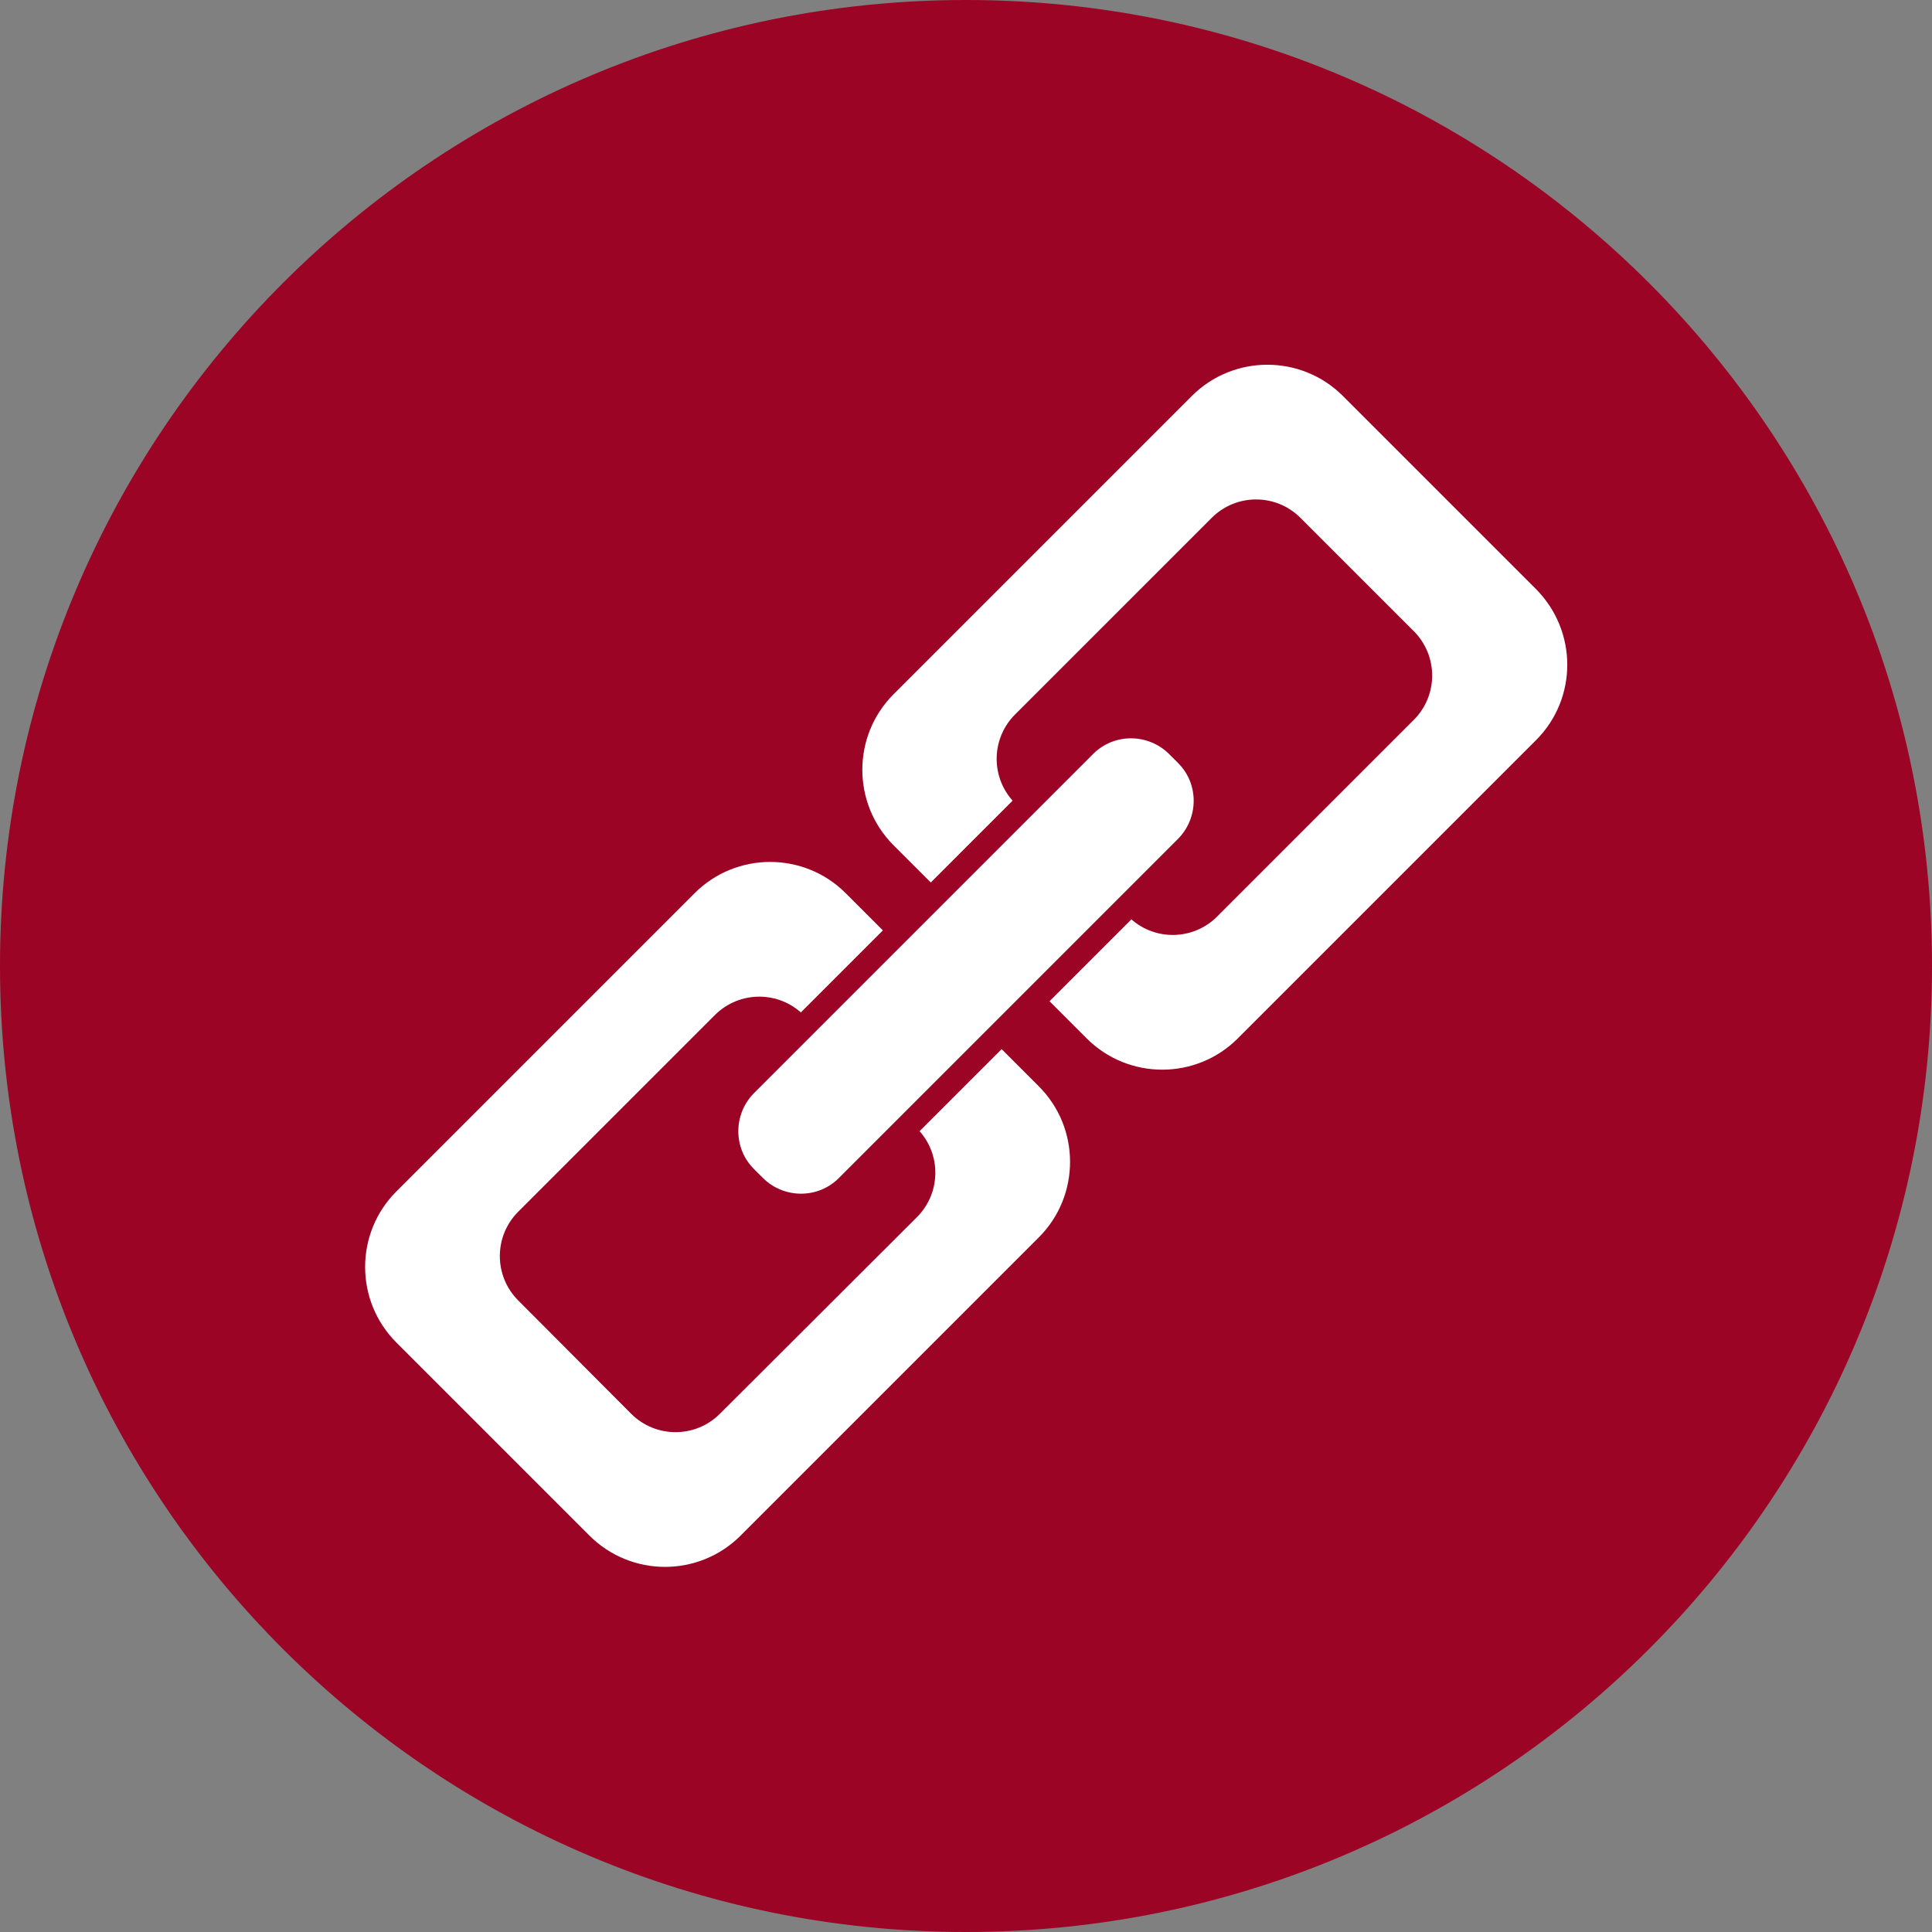 <?xml version="1.0" encoding="UTF-8" standalone="no"?><svg xmlns="http://www.w3.org/2000/svg" xmlns:xlink="http://www.w3.org/1999/xlink" enable-background="new 0 0 512 512" fill="#000000" height="496.2" preserveAspectRatio="xMidYMid meet" version="1" viewBox="7.9 7.9 496.2 496.2" width="496.2" zoomAndPan="magnify">
 <rect x="7.9" y="7.9" width="496.2" height="496.2" fill="#808080" stroke="none"/>
 <g id="change1_1"><path d="m7.9 256c0-137 111.1-248.1 248.1-248.1s248.1 111.1 248.1 248.1-111.1 248.1-248.1 248.1-248.1-111.1-248.1-248.1z" fill="#9b0424"/></g>
 <g fill="#ffffff" id="change2_2">
  <path d="m402.4 159.2-49.6-49.6c-10.7-10.7-28.1-10.7-38.8 0l-76.6 76.6c-10.7 10.7-10.7 28.1 0 38.8l49.6 49.6c10.7 10.7 28.1 10.7 38.8 0l76.6-76.6c10.7-10.7 10.7-28 0-38.8m-81.9 84.1c-6.3 6.3-16.5 6.3-22.8 0l-29.1-29.1c-6.3-6.3-6.3-16.5 0-22.8l50.5-50.5c6.3-6.3 16.5-6.3 22.8 0l29.1 29.1c6.3 6.3 6.3 16.5 0 22.8z" fill="inherit"/>
  <path d="m274.7 286.9-49.6-49.6c-10.7-10.7-28.1-10.7-38.8 0l-76.6 76.6c-10.7 10.7-10.7 28.1 0 38.8l49.6 49.6c10.7 10.7 28.1 10.7 38.8 0l76.6-76.6c10.7-10.7 10.7-28.1 0-38.8m-81.9 84.1c-6.3 6.3-16.5 6.3-22.8 0l-29-29.1c-6.3-6.3-6.3-16.5 0-22.8l50.5-50.5c6.3-6.3 16.5-6.3 22.8 0l29.1 29.1c6.3 6.3 6.3 16.5 0 22.8z" fill="inherit"/>
 </g>
 <g id="change3_1"><path d="m314.8 199.6-2.4-2.4c-7.7-7.7-20.3-7.7-28.1 0l-87.2 87.2c-7.7 7.7-7.7 20.3 0 28.1l2.4 2.4c7.7 7.7 20.3 7.7 28.1 0l87.2-87.2c7.8-7.8 7.8-20.4 0-28.1" fill="#9b0424"/></g>
 <g id="change2_1"><path d="m223.3 310.5c-5.3 5.3-14 5.3-19.4 0l-2.4-2.4c-5.3-5.3-5.3-14 0-19.4l87.2-87.2c5.3-5.3 14-5.3 19.4 0l2.4 2.4c5.3 5.3 5.3 14 0 19.4z" fill="#ffffff"/></g>
</svg>